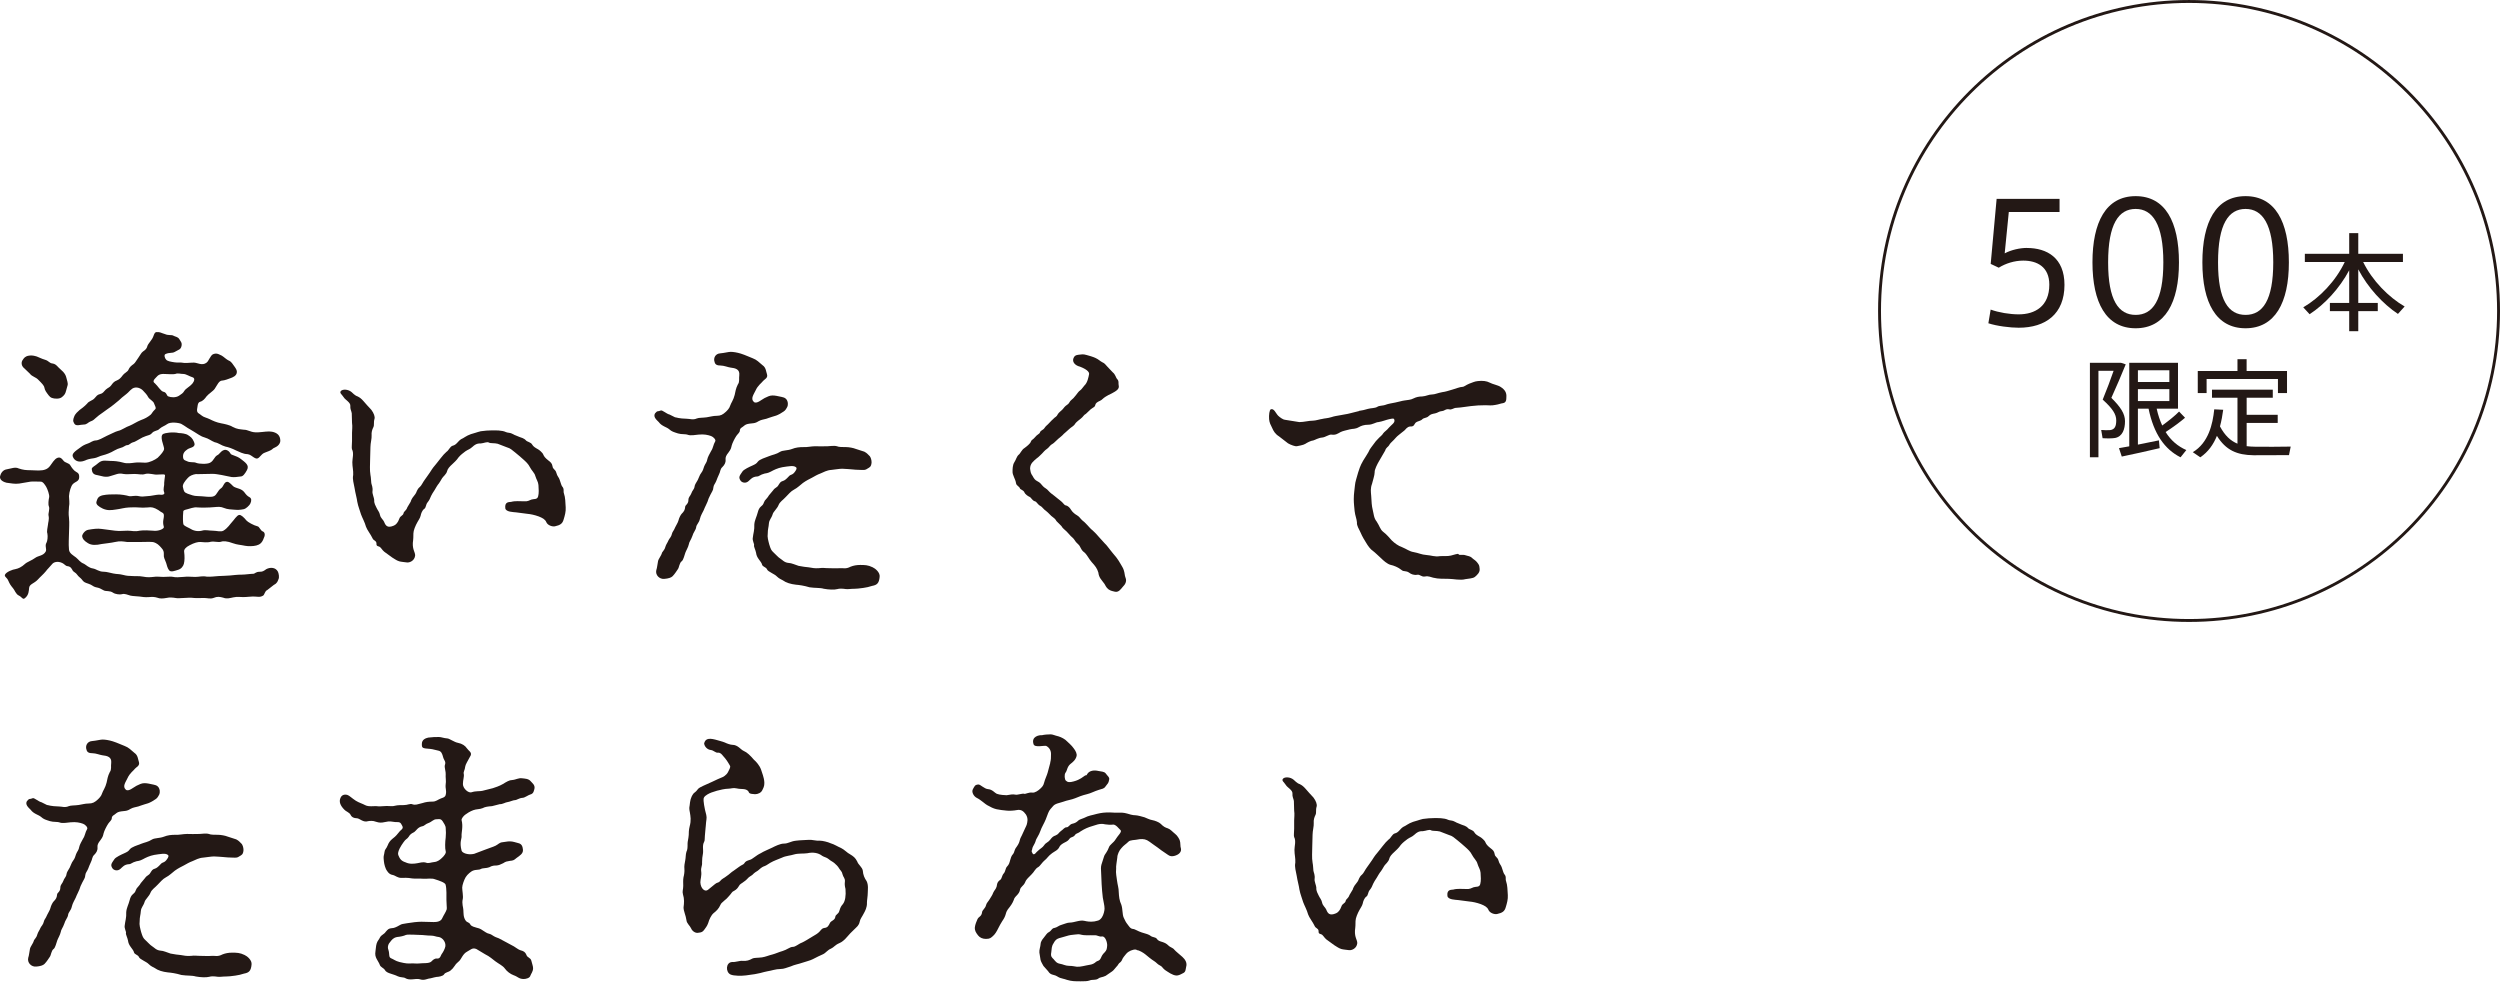 <?xml version="1.0" encoding="UTF-8"?><svg id="b" xmlns="http://www.w3.org/2000/svg" width="227.48mm" height="89.31mm" viewBox="0 0 644.81 253.16"><defs><style>.d{fill:#231815;}.e{fill:none;stroke:#231815;stroke-miterlimit:10;stroke-width:.75px;}</style></defs><g id="c"><g><g><g><path class="d" d="m522.79,63.96c5.18,0,9.69,2.55,9.69,9.52,0,7.48-4.84,11.05-11.81,11.05-2.17,0-5.61-.42-7.82-1.15l.59-3.53c2.08.76,4.93,1.23,7.23,1.23,4.21,0,7.9-2.08,7.9-7.65,0-4.63-3.19-6.21-6.71-6.21-2.29,0-4.55.72-6.33,1.83l-2.08-.98,1.53-16.78h16.23v3.4h-13.09l-1.06,10.66c1.74-.93,3.99-1.4,5.74-1.4Z"/><path class="d" d="m562.01,67.71c0,10.33-3.57,16.96-11.18,16.96s-11.13-6.63-11.13-17,3.48-17.08,11.13-17.08,11.18,6.63,11.18,17.08v.04Zm-18.27,0c0,9.73,2.68,13.51,7.1,13.51s7.14-3.78,7.14-13.56-2.76-13.77-7.14-13.77-7.1,3.87-7.1,13.77v.04Z"/><path class="d" d="m590.36,67.71c0,10.33-3.57,16.96-11.18,16.96s-11.13-6.63-11.13-17,3.48-17.08,11.13-17.08,11.18,6.63,11.18,17.08v.04Zm-18.27,0c0,9.73,2.68,13.51,7.1,13.51s7.14-3.78,7.14-13.56-2.76-13.77-7.14-13.77-7.1,3.87-7.1,13.77v.04Z"/><path class="d" d="m595.72,81.06l-1.65-1.79c4.21-2.45,8.39-6.79,10.7-11.69h-10.29v-2.12h11.44v-5.33h2.34v5.33h11.52v2.12h-10.26c2.34,4.79,6.52,9.05,10.7,11.47l-1.73,1.92c-3.88-2.59-7.76-6.77-10.23-11.5v8.66h5.03v2.12h-5.03v5.17h-2.34v-5.17h-4.98v-2.12h4.98v-8.42c-2.5,4.7-6.33,8.8-10.2,11.33Z"/><path class="d" d="m546.6,93.57h.44l1.24.41c-1.1,2.75-2.39,5.69-3.71,8.64,2.48,2.45,3.52,4.15,3.52,6.02,0,2.06-.63,3.93-2.53,4.32-.72.14-2.28.14-3.25.06l-.36-2.12c.66.08,1.84.08,2.34.03,1.21-.17,1.54-1.07,1.54-2.5,0-1.59-.94-3.05-3.49-5.36,1.07-2.61,2.03-5.17,2.81-7.43h-3.91v22.3h-2.2v-24.37h7.56Zm2.59,21.54v-21.54h12.57v11.83h-5.5c.36,1.65.85,3.08,1.43,4.35,1.73-1.26,3.38-2.59,4.35-3.6l1.54,1.6c-1.21,1.04-3.05,2.42-5.01,3.68,1.37,2.2,3.19,3.71,5.34,4.65l-1.49,1.87c-4.1-2.06-6.9-6.02-8.25-12.54h-2.75v9.27c1.9-.36,3.91-.77,5.42-1.1l.19,2.01c-2.86.69-7.26,1.65-9.77,2.17l-.72-2.17c.72-.14,1.62-.3,2.64-.47Zm10.34-16.58v-3.03h-8.11v3.03h8.11Zm-8.11,1.84v3.08h8.11v-3.08h-8.11Z"/><path class="d" d="m577.1,114.42v-11.83h-6.57v-2.09h15.68v2.09h-6.74v4.4h8.01v2.09h-8.01v6c.69.08,1.4.14,2.15.14,1.24.03,7.84.03,9.21-.03l-.44,2.2c-1.35.03-7.73.05-9.13.03-4.29-.05-7.15-1.29-9.46-5-.88,2.17-2.23,4.15-4.29,5.53l-1.93-1.32c4.04-2.42,5.14-7.2,5.53-11.05l2.31.11c-.19,1.4-.44,2.86-.83,4.29,1.24,2.34,2.7,3.71,4.51,4.46Zm0-18.73v-3.05h2.36v3.05h10.42v5.69h-2.34v-3.63h-18.4v3.63h-2.28v-5.69h10.23Z"/></g><circle class="e" cx="564.61" cy="80.21" r="79.83"/></g><g><path class="d" d="m4.83,124.73c-.9.15-2.1-.08-3.15-.22-1.5-.38-1.8-1.13-1.65-1.73.15-.67.68-1.57,1.65-1.72,1.27-.23,2.25-.68,3.15-.23,1.13.38,1.88.45,3.07.45.98,0,1.88.15,3.07,0,.45-.08,1.28-.22,1.95-1.13.45-.6,1.12-1.73,1.8-2.02.68-.3,1.13,0,1.57.6.52.75,1.5.6,1.88,1.35.3.52.9,1.35,1.5,1.65.75.38.75.83.75,1.35,0,1.13-1.05,1.13-1.65,1.8-.45.45-.9,1.88-.98,3.08,0,.75.22,1.8,0,2.77-.07,1.13-.15,1.73,0,2.85.15,1.42,0,2.77,0,4.05,0,1.05-.15,2.55,0,4.13.08.97,1.13,1.5,1.8,2.02.75.6.97,1.2,2.1,1.65.45.22,1.2,1.05,2.32,1.2.83.15,1.5.83,2.7.83.83,0,1.65.3,2.48.45,1.05.22,1.42.08,2.55.37,1.13.3,1.35.23,2.55.3.83.08,1.43-.07,2.63.15,1.12.22,1.8.15,2.62.07.83-.15,1.8,0,2.55,0,1.12,0,2.03-.15,2.62,0,.45.15,1.65.08,2.55,0,1.2-.15,2.03,0,3.07,0,1.13,0,1.8-.3,3-.07,1.05.07,1.88-.08,3-.15,1.27-.07,2.1-.07,3-.15.9-.08,1.88-.22,3.07-.22.83,0,2.25-.22,2.92-.22.45,0,.6-.52,1.65-.52.75,0,.98-.15,1.72-.68.98-.52,2.4-.52,3,.68.22.52.37,1.42.15,1.88-.22.52-.3,1.05-1.2,1.5l-1.73,1.35c-.6.22-.67,1.2-1.05,1.42-.9.53-1.42.23-2.62.23-.68,0-1.5.15-2.55.15-.83,0-1.42-.15-2.55.08-.75.15-1.65.45-2.55.08-.9-.23-1.5-.38-2.55.07-.82.3-1.5,0-2.47,0-1.2,0-1.5.08-2.55,0-1.05-.15-1.8,0-2.55,0-.9,0-1.57.15-2.25,0-.37-.07-1.5-.22-2.32,0-.83.15-1.65.22-2.33-.07-.75-.23-1.27-.23-2.25-.15-.9.08-1.8-.08-2.33-.15-.52-.08-1.65-.08-2.32-.23-.83-.22-1.5-.6-2.25-.37-.45.15-1.72,0-2.25-.38-.83-.6-1.88-.3-2.4-.6-.98-.52-.98-.6-2.1-.83-.68-.15-.9-.6-1.88-.9-.9-.3-1.2-.38-1.72-1.13-.22-.3-.9-.75-1.12-1.13-.45-.67-.9-.67-1.2-1.12-.23-.45-.52-1.05-1.28-1.13-.68-.08-.75-.52-1.42-.83-1.27-.6-2.25-.15-2.55.22-.68.83-1.35,1.43-1.65,1.88-.67.83-1.5,1.5-2.1,2.18-.97,1.05-2.17,1.13-2.25,2.18-.07.52,0,1.88-1.2,2.7-.45.3-.75-.45-1.42-.75-.83-.37-1.13-1.5-1.5-1.87-.68-.83-.83-1.05-1.27-2.03-.3-.75-1.05-.97-.83-1.5.37-.75,2.03-1.35,2.7-1.43.75-.15,1.57-.52,2.47-1.35.45-.45,1.88-.97,2.55-1.5.9-.68,2.1-.52,2.77-1.65.37-.67-.3-1.5.22-2.32.23-.38.38-1.57.23-2.33-.23-.67.07-1.5.15-2.32,0-.45.37-1.35.15-2.32-.15-.52.38-1.73.08-2.4-.22-.52-.08-1.65.07-2.32.15-.6-.45-2.18-.75-2.7-.37-.6-.83-1.35-1.42-1.35s-2.25-.08-2.63,0l-3.07.52Zm1.13-30c-.37-.45-.6-1.27-.07-1.95.3-.45.6-.9,1.57-1.05.75-.15,1.5.07,2.02.22.6.22,1.28.6,2.1.83,1.05.3,1.12.9,1.95.97.6.08.98.38,1.5.97l1.27,1.2c.52.6.68.97.83,1.57.15.67.45,1.35.3,1.88-.3.9-.45,1.95-.75,2.32-.45.6-.97,1.13-2.02,1.13s-1.65-.22-2.1-.83c-.68-.9-.97-1.27-1.12-2.02-.08-.52-.68-1.13-1.5-1.95-.75-.83-1.65-.83-2.25-1.65l-1.72-1.65Zm32.32,7.8c-.45-.9-.97-1.27-1.27-1.65-.6-.75-1.88-1.27-2.85-.67-.82.6-.9.9-1.57,1.42-.97.75-1.42,1.13-1.95,1.65-.75.6-1.35,1.13-1.95,1.57-.6.38-1.65,1.2-2.1,1.5-.68.45-1.57,1.12-1.95,1.5-.68.68-1.05.75-1.42.9-.52.22-.83.75-1.58.75-.9,0-2.02.52-2.47-.22-.45-.68-.3-1.13-.08-1.73.3-.9.98-1.35,1.43-1.8.3-.22,1.27-.9,1.95-1.65.45-.67,1.35-.75,1.88-1.35.6-.6.6-.9,1.5-1.13.68-.15.83-.52,1.42-1.12.68-.6.98-.52,1.42-1.13.38-.52.68-.97,1.5-1.27.52-.23.9-.52,1.5-1.35.3-.45,1.27-.9,1.42-1.35.3-.75.83-1.13,1.35-1.5.45-.37.52-.67,1.28-1.72.45-.6.68-1.2,1.12-1.5.75-.52.98-.75,1.2-1.57.15-.37.75-1.05,1.13-1.65.52-.75.52-1.8,1.2-1.8.9-.07,1.12.22,2.17.52.83.38,1.73.15,2.1.38.52.3,1.2.3,1.57.9.45.75.75.97.6,1.72-.22,1.05-.75.97-1.72,1.57-.75.45-1.42.08-2.47.6-.3.15-.3.83.22,1.43.3.37,1.13.52,2.1.67.98.15,1.5,0,1.88.08.9.22,2.03,0,3.15,0,.9,0,2.17.9,3.3,0,.45-.38.45-.68.98-1.43.22-.37.45-.83,1.42-.9.45,0,.9.23,1.5.53.52.3,1.27,1.05,1.8,1.27.75.3.98.9,1.5,1.57.37.52.6.9.6,1.35,0,1.05-1.13,1.42-1.5,1.57-.52.22-1.8.67-2.25.67-.9,0-1.28,1.13-1.95,2.1-.37.6-1.65,1.35-2.17,2.03-.3.45-.9,1.2-1.65,1.35-.68.22-.6,1.35-.75,1.95-.08,1.05.52.98,1.27,1.65.45.38,1.27.52,2.03.9.75.38,1.72.83,2.92,1.05.83.15,2.25.45,2.92.9,1.27.67,1.88.6,2.92.75,1.05,0,1.65.6,2.92.67,1.13.08,2.48-.22,3.6-.22.83,0,2.4.3,2.77,1.57.3,1.05,0,1.5-.3,1.88-.67.75-1.27.68-1.65,1.13-.3.3-1.35.67-1.95.9-.6.22-.75.52-1.43,1.2-.97.97-1.72-.67-3-.83-1.13,0-2.25-.67-2.85-.9-1.2-.6-2.1-.9-2.85-1.05-1.12-.3-1.65-.9-2.77-1.12-.97-.38-1.42-.9-2.7-1.27-.9-.23-1.95-1.05-2.62-1.43-.68-.38-1.2-.75-1.65-.98-.98-.67-.9-.6-1.65-1.05-.6-.3-2.85-.6-3.68.08-.6.45-1.27.6-1.95,1.2-.52.6-1.35.37-1.95,1.12-.37.45-.9.52-1.57.75-.75.3-.98.37-1.58.75-.6.3-1.2.75-1.65.83-.83.22-.98.75-1.57.75-.45,0-1.05.6-1.58.67-.75.23-1.12.38-1.65.68-1.13.67-2.18,1.05-3.07,1.27-.75.15-1.57.68-2.25.75-1.13.15-1.72.3-2.33.6-1.65.67-2.7,0-3.07-.83-.52-.9.52-1.57,1.88-2.55.6-.45.98-.68,2.03-1.05.52-.15,1.05-.68,1.88-.75.75,0,1.88-.67,2.92-1.2.75-.3,2.25-1.13,2.92-1.27.83-.15,2.03-1.05,3-1.35.75-.3,1.88-1.05,2.85-1.43,1.05-.37,1.72-.75,2.48-1.35.37-.3.45-.75,1.2-1.43.37-.3-.08-.97-.3-1.57-.15-.52-1.2-1.05-1.43-1.5Zm12.38,19.72c-1.05.15-1.8.52-2.25,1.05-.68.75-1.5,1.73-1.2,2.48.22.9.22,1.2,1.2,1.57.9.3,1.57.6,2.55.6,1.5,0,3.45.45,4.27,0,.75-.38.9-1.43,1.8-2.03.6-.37.75-1.65,1.57-1.65.6,0,1.35,1.05,1.72,1.28.98.52,1.95.45,2.7,1.42.45.6.75.98,1.35,1.28.52.3.52.9.22,1.57-.3.67-1.27,1.42-1.65,1.5-1.05.22-1.65.22-2.47.15-.83-.07-1.8-.07-2.7-.45-.83-.37-1.57-.3-2.47-.22-1.5.15-3.45.15-4.43.08-.75-.15-2.1.37-2.47.45-.98.22-1.13.38-1.13.6-.15,1.65-.07,2.77,0,3.15.07.45.45.6,1.65,1.2.82.53,1.88.9,3.15.6.9-.3,1.72,0,2.85,0,.9,0,2.02.38,2.7,0,1.13-.67,1.8-1.8,2.18-2.18.52-.52,1.28-1.8,1.88-1.88.52-.07,1.27.68,1.88,1.43.3.38,1.88,1.27,2.85,1.5.52.08.75,1.13,1.42,1.35.37.15.68.75.22,1.65-.45,1.35-1.12,1.73-1.95,1.95s-2.1.22-2.85.08c-1.42-.3-1.95-.23-3.23-.68-1.35-.52-2.47-.6-3-.37-.75.22-1.65-.15-2.62,0-.98.3-2.18.07-2.63.07-.68-.07-1.72.22-2.85.83-1.05.52-1.5,1.13-1.43,1.65.15,1.2.15,2.32-.07,3.15-.15.6-.68,1.35-1.57,1.57-.75.22-1.8.68-2.25.08-.45-.6-.53-1.2-.75-1.88-.37-1.05-.68-1.35-.6-2.25.07-1.12-.6-1.57-1.05-2.1-.6-.67-1.5-1.05-1.88-1.05-.6-.07-2.48,0-3.3,0h-3.22c-1.13-.15-1.8-.3-3.15,0-.9.22-2.55.38-3.45.52-1.35.3-2.55.38-3.52-.22-.98-.6-1.43-1.13-1.5-1.8,0-.45.68-1.5,1.57-1.65,1.27-.22,2.4-.38,3.45-.22l3.45.45c1.2.15,2.25,0,3.23,0,1.2,0,1.8.3,3.15,0,.98-.15,2.7-.07,3.38,0,1.5.22,3-.52,2.85-.97-.45-1.5.07-2.1,0-3.08-.08-.67-.52-.52-1.43-1.27-1.12-.67-1.72-.83-2.77-.67-.83.07-1.57.07-2.4,0-.97-.08-1.72,0-2.4,0-1.27.07-2.1.37-3.3.52-1.42.22-2.25.3-3.45-.22-1.05-.52-1.8-1.05-1.65-1.73.23-.67.3-1.43,1.65-1.72,1.2-.23,2.1-.23,3.45-.23,1.27,0,2.55.23,3.3.45.52.15,1.5-.22,2.48,0,.9.22,1.27.07,2.4,0,.68,0,2.25-.38,2.85-.38,1.05.15,1.57-.08,1.35-.6-.37-.9.08-1.5,0-2.4,0-.52.15-1.12.22-1.88.08-.52-.75-.3-1.8-.3-.98.15-2.18-.45-3.3-.15-.83.3-1.65,0-2.77,0-1.28,0-1.95.15-2.85,0-1.35-.3-1.88.15-3.3.52-1.35.52-2.55-.08-3.45-.22-1.13-.15-1.35-.75-1.43-1.57,0-.52.83-.75,1.72-1.57,1.05-.9,2.03-.52,3.15-.52.9,0,1.95.07,3.3.45.98.3,2.18.08,2.85,0,1.12-.15,1.65,0,2.77,0s2.55-.75,3.22-1.27c.83-.83,1.65-1.73,1.65-2.32,0-.75-1.27-3.23-.22-3.83.37-.22,2.4-.6,4.05-.22.6,0,1.8.15,2.33.52.68.45,1.13.75,1.57,1.8.6,1.43-.97,1.35-1.72,1.88-.75.52-1.2,1.05-1.12,2.02.07.83.6.83,1.05,1.05.68.38,1.8.15,2.25.38.9.38,3,.38,3.67,0,.98-.52,1.05-1.5,1.88-1.95.52-.22.83-.97,1.57-1.27.83-.37,1.58.38,1.8.83.22.52,1.42.45,2.7,1.43,1.12.9,2.25,1.57,1.57,2.85-.52.97-1.05,1.65-1.57,1.65-.9.15-1.8.22-2.4.15-.9-.15-1.72-.37-2.55-.52-.98-.15-1.57-.3-2.4-.3l-4.12.08Zm-7.28-20.02c.68.3,1.95.38,2.77-.15.68-.45,1.05-.68,1.35-1.2.45-.75,1.28-.97,2.18-2.02.45-.6.68-1.35-.07-1.57-.6-.15-1.65-.83-2.25-.83-.9,0-1.42-.3-2.17,0-.52.15-2.03,0-2.7,0-1.27-.08-1.72.3-2.18.83-.6.6-1.05,1.13-.37,1.57.75.67,1.5,2.02,2.18,2.18.9.15.83,1.05,1.27,1.2Z"/><path class="d" d="m105.93,129.31c.3-.75.52-1.05,1.2-1.88.37-.45.3-1.13,1.2-1.88.37-.3.75-1.2,1.27-1.88.22-.22.75-1.13,1.27-1.8.3-.45.68-1.12,1.35-1.88.3-.3.68-.9,1.43-1.8.52-.67,1.05-1.27,1.5-1.65.6-.37.9-1.35,1.58-1.57,1.05-.22,1.35-1.2,2.25-1.72.6-.22,1.2-.83,2.47-1.27.68-.15,1.57-.52,2.55-.75.9-.15,2.18-.22,2.85-.22.9,0,2.62-.07,3.67.45.45.22,1.05.07,1.8.52.45.3,1.12.45,1.72.75.3.15,1.05.22,1.65.9.23.3,1.28.45,1.57,1.05.3.52.83.83,1.5,1.2.3.15,1.2.9,1.35,1.35.22.52.52.9,1.28,1.5.67.52.97.75,1.12,1.57.08.75.75.75.98,1.65.22.9.68,1.2.83,1.73.37,1.05.45,1.5.68,1.8.6.67.22,1.2.45,1.8.37,1.05.37,2.32.45,3.6.07,1.05-.22,2.1-.52,3.07-.3,1.13-.9,1.5-2.25,1.8-.75.15-1.95-.3-2.25-1.12-.3-.68-.98-1.05-1.95-1.43-1.05-.38-2.1-.6-2.92-.67-1.27-.15-1.72-.23-2.92-.38-.68-.08-2.62-.08-2.77-1.05-.23-1.8,1.12-1.57,1.5-1.65,1.05-.3,2.25-.15,3.45-.15.75.07,1.27-.23,1.8-.45.6-.22,1.5.08,1.72-.83.23-.82.15-1.95.08-2.92-.08-.9-.52-1.35-.83-2.4-.15-.67-.98-1.42-1.35-2.17-.45-.9-1.05-1.43-1.8-2.1-.37-.3-1.5-1.35-2.02-1.72-.9-.68-1.13-1.05-2.18-1.35l-2.33-.9c-.82-.22-1.87-.07-2.25-.3-.45-.3-1.27.15-2.17.23-.98-.08-1.65.45-2.03.82-.83.75-1.13.68-1.88,1.2-.6.45-1.2.9-1.72,1.5-.6.9-1.28,1.43-1.57,1.73-.83.75-1.28,1.27-1.43,1.88-.15.75-1.05,1.43-1.27,1.8-.22.38-.83,1.43-1.13,1.73-.22.3-.37.6-.82,1.35-.38.6-.75,1.12-.9,1.5-.22.6-.52,1.2-.9,1.65-.52.6-.37,1.42-.9,1.72-.52.38-.83,1.28-.9,1.73-.15.67-.6,1.2-.82,1.65-.52.9-1.05,2.18-1.05,2.92,0,1.88-.15,2.1-.15,2.47-.08,1.8.6,2.33.6,3.23-.15,1.43-1.5,1.88-2.1,1.8-.52-.08-1.57-.15-2.03-.3-.75-.22-1.35-.75-1.8-.98l-1.65-1.2c-.52-.3-1.05-.97-1.27-1.27-.52-.68-1.2-.15-1.13-1.2-.07-.75-.75-.6-1.05-1.35-.37-.83-1.42-2.18-1.65-2.92-.3-1.13-.97-2.32-1.27-3.15-.22-.83-.75-2.02-.98-3.3-.07-.75-.52-2.32-.68-3.45-.22-1.35-.6-2.25-.37-3.45.07-1.2-.22-2.02-.22-3.3,0-.9.45-2.33-.08-3.3-.15-.3,0-1.27,0-2.18v-2.1c0-.75.15-1.57,0-2.55l-.07-2.48c-.08-.6-.45-1.05-.37-1.95.07-.83-1.35-1.57-1.65-2.1-.52-.83-1.27-1.2-.75-1.73.45-.45,1.8-.45,2.7.3.3.23.83.9,1.58,1.13.6.3.97.6,1.5,1.2.6.67,1.35,1.57,2.03,2.25.68.9.98,1.8.83,2.33-.3.97,0,1.57-.3,2.17-.3.6-.52,1.28-.45,2.1.07.75-.3,2.03-.3,3l-.08,3c0,1.43-.15,2.92.08,4.2.15.68.15,1.57.22,2.1.08.52.45,1.05.3,2.18-.08.52.45,1.73.45,2.18-.07.9.38,1.5.6,2.02.3.68.75,1.05.9,1.88.15.75.83,1.2,1.05,1.73.38.97.83,1.72,2.55.97.52-.22,1.05-.83,1.35-1.72.3-.9.98-.75,1.13-1.5.07-.45.68-.6.97-1.5l.9-1.5Z"/><path class="d" d="m174.18,107.63c1.05.3,2.4.38,3,.38.75,0,1.57.37,2.55-.08.52-.22,1.5-.15,2.55-.3.97-.15,1.65-.38,2.55-.38,1.05,0,1.58-.3,2.4-1.05.3-.3.9-.83,1.13-1.65.15-.52.83-1.42,1.13-2.7.15-.68.3-1.73.82-2.7.52-.68.23-1.5.37-2.4.15-1.5-.97-1.8-2.32-1.95-.6-.08-1.65-.52-2.48-.52-.9,0-1.42-.22-1.57-.9-.37-.97.15-2.18,1.5-2.25.98-.08,2.1-.38,2.62-.38.68,0,1.65.15,2.63.45,1.2.38,2.25.9,3.07,1.2,1.05.38,1.65,1.05,2.55,1.8.9.6.9,1.65,1.12,2.25.37,1.05-.6,1.35-.98,1.8-.37.52-1.35,1.13-1.95,2.48-.45.97-1.35,2.1-.45,2.92.68.67,2.03-.6,2.78-.98.67-.3,1.27-.67,2.02-.67s1.28.15,2.4.38c.83.15,1.43.52,1.58,1.57.07.9-.23,1.12-.53,1.65-.3.45-.67.6-1.5,1.13-.83.45-1.13.52-1.95.75-.82.23-1.05.38-1.57.53-.75.22-1.27.22-1.95.6-.83.52-1.13.52-1.88.6-.75.08-1.35.15-1.8.52-.52.52-1.2.6-1.2,1.35,0,.45-.6.9-.9,1.35-.45.67-1.05,1.88-1.2,2.48-.15.6-.15.9-.83,1.8-.6.75-.82,1.2-.75,1.88.07.75-.3,1.35-.83,1.88-.6.52-.52,1.27-.83,1.8-.45.97-.45,1.05-.75,1.8s-.68.98-.75,1.73c0,.6-.38,1.05-.75,1.8-.37.68-.6,1.27-.75,1.8-.22.6-.6,1.2-.98,2.18-.3.68-.75,1.27-.98,2.25-.22,1.05-.9,1.42-.97,2.18-.08.67-.75,1.35-.98,2.25-.37,1.05-.83,1.5-.9,2.1-.15.75-.75,1.73-.9,2.18-.23.68-.53,1.88-.9,2.18-.68.45-.68,1.65-1.05,2.1-.22.3-.75,1.2-1.35,1.8-.37.38-1.12.6-2.1.68-1.27.15-2.4-.98-2.1-2.25.22-.6.3-1.65.45-2.32.08-.52.9-1.57.98-2.02.08-.45.68-.75.9-1.65.23-.75.52-.98.83-1.73.23-.52.68-.75.9-1.72.08-.45.45-.68.83-1.65.23-.52.68-1.13.83-1.73.15-.67.6-1.5.83-1.72.6-.6.83-.98.9-1.8,0-.45.83-.68.83-1.73,0-.83.52-1.05.75-1.72.23-.75.75-1.05.83-1.73.08-.6.37-.9.83-1.73.3-.6.52-1.35.83-1.72.6-.83.52-.97.83-1.8.3-.75.68-.98.82-1.88.08-.45.6-1.43.98-2.1.52-.75.52-1.58,1.05-2.48.23-.38-.45-1.13-1.05-1.35-.83-.3-1.8-.52-3.23-.38-.68.08-2.1.3-2.7.08-.75-.3-1.65-.08-2.63-.38-1.12-.37-1.57-.45-2.32-1.12-.6-.52-1.88-.75-2.63-1.8-.6-.6-1.5-1.35-.97-2.25.68-.83.68-.38,1.5-.75.38-.15,1.5.9,2.25,1.05l1.5.75Zm48.82,8.92c.52.23.9.68,1.35,1.13.22.3.45.9.45,1.57-.08,1.2-.53,1.28-.98,1.57-.68.52-1.05.38-1.88.38-1.2,0-1.35-.08-2.4-.15-.45,0-1.42-.15-2.33-.15-.68,0-1.95.22-2.77.3-1.2.08-2.03.6-2.77.9-.98.37-1.42.67-2.25,1.12-.6.3-1.5.75-2.33,1.35-.6.45-1.42,1.28-2.32,1.73-.75.37-1.5,1.27-2.1,1.88-.75.83-1.5,1.2-1.87,2.1-.3.83-1.35,1.73-1.5,2.32-.3,1.05-.9,1.43-.98,2.4-.07,1.05-.3,1.43-.3,2.62-.15.9.15,1.88.38,2.78.37,1.2.52,1.57,1.12,2.1.52.45,1.2,1.27,1.72,1.57s1.05,1.05,2.18,1.13c.68,0,1.8.52,2.55.75,1.12.22,1.8.3,2.62.38.9.15,1.5.3,2.62.22,1.2-.15,1.35,0,2.55,0,.98,0,1.88.08,2.85,0,.83-.08,1.5.3,2.77-.38.75-.3,1.57-.45,2.47-.45,1.13,0,2.03,0,3.23.6.68.3,1.95,1.35,1.8,2.47-.15,1.65-.68,2.1-1.95,2.33-.9.3-1.35.37-2.25.52-1.05.15-1.8.22-2.25.22-1.05,0-1.65.15-2.25.08-1.05-.15-1.72-.15-2.18,0-.82.22-2.25.15-3.52-.08-.98-.3-2.18-.15-3.68-.38-1.5-.45-2.7-.6-3.52-.67-1.35-.15-2.55-.52-3.38-1.13-.37-.22-.98-.45-1.42-.9-.6-.6-.98-.67-1.42-.97-.6-.37-1.13-.6-1.28-1.05-.22-.45-1.05-.6-1.2-1.05-.15-.6-.45-.83-.9-1.5-.37-.52-.6-.98-.68-1.65-.15-.75-.6-1.57-.52-1.88.15-.38-.52-1.2-.3-2.1.08-.9.45-1.88.37-3.3.08-1.13.6-1.95.9-3.15.15-.6.38-1.13.83-1.5.75-.6.52-.68.98-1.5.45-.6.68-.67,1.05-1.35l1.13-1.35c.37-.6.97-.67,1.27-1.2.45-.68.52-.98,1.28-1.2.3-.07.75-.37,1.5-1.2.45-.52.9-.22,1.57-1.2.38-.52.53-.9.23-1.12-.6-.53-1.95-.23-3.53,0-1.2.22-2.25.75-2.92,1.12-.83.45-1.35.45-1.65.52-1.2.3-1.35.75-1.95.75-1.2.07-1.65.75-2.18,1.2-.75.67-1.65.38-2.02-.08-.6-.9-.38-1.2.45-2.4.3-.52,1.95-1.27,2.48-1.5.83-.38,1.12-.52,1.5-1.05.45-.6,1.95-1.05,2.93-1.43.9-.37,1.8-.45,2.85-1.13.6-.37,1.95-.3,2.92-.67,1.13-.45,2.03-.52,3.07-.52.75.08,2.03-.22,3-.22,1.05,0,1.8.07,3.23,0,.45,0,1.65-.22,2.4,0,.45.22,1.42.22,2.4.22.67,0,1.87.22,2.4.45l2.32.75Z"/><path class="d" d="m284.96,140.18c.45.37,1.05,1.27,1.5,1.8.52.68.68.83,1.42,1.73.45.6.75,1.05,1.13,1.72.3.6.6.9.82,1.57.3.9.23,1.43.45,1.95.45,1.05-.15,1.88-.68,2.4-.45.52-1.05,1.5-2.03,1.27-.52-.15-.97-.15-1.65-.6-.68-.52-.83-1.12-1.05-1.42-.75-1.05-1.43-1.57-1.58-2.92-.3-1.05-.82-1.73-1.72-2.7-.75-.83-1.2-1.95-1.95-2.55-.3-.22-.52-.37-.98-1.27-.3-.67-.52-.67-1.05-1.27-.37-.38-.45-.83-1.2-1.43-.37-.3-.52-.6-1.27-1.35-.6-.6-1.05-.83-1.35-1.42l-1.28-1.28c-.3-.6-.68-.82-1.35-1.35-.75-.75-1.12-1.13-1.35-1.28-.6-.37-1.05-1.12-1.43-1.27-.75-.37-.97-1.13-1.42-1.2-.75-.23-.9-.9-1.35-1.13-.52-.22-1.2-.75-1.35-1.13-.22-.67-1.12-.75-1.2-1.13-.15-.45-.9-.67-.98-1.27-.15-1.13-.97-2.1-.9-3.07,0-.52,0-1.65.45-2.33.45-.67.6-1.5,1.12-1.95.45-.3.75-1.28,1.5-1.73.52-.38,1.5-1.13,1.65-1.65s.52-.45,1.12-1.2c.45-.6,1.13-.83,1.2-1.13.23-.67.83-.6,1.2-1.2.38-.6.83-.82,1.13-1.2.52-.6.83-.83,1.2-1.2.37-.45.75-.38,1.13-1.2.22-.38.67-.67,1.2-1.2.45-.52.53-.75,1.2-1.2.67-.45.52-.83,1.12-1.27.3-.22.68-.6,1.13-1.2.37-.45.68-.97,1.05-1.2.45-.3.83-.98,1.12-1.27.83-.75,1.05-2.18,1.2-2.85.23-.75-.97-1.5-2.32-2.02-1.28-.3-2.03-1.2-1.72-2.1.22-.68.6-.9,1.35-.98.75-.07,1.12-.22,2.1.08.37.08,1.8.52,2.25.75.83.38,1.2.83,1.8,1.13.53.22.75.52,1.35,1.2l1.35,1.42c.6.45.83,1.43,1.05,1.65.6.52.3,1.2.45,1.73.22.9-.68,1.42-1.8,2.02-.9.45-.97.45-1.57.83-.75.45-.9.83-1.42,1.05-.83.38-1.13.6-1.27,1.13-.08.52-.45.52-1.13,1.05l-1.27,1.2c-.6.3-.68.75-1.28,1.2-.37.3-1.27.97-1.5,1.35-.3.6-1.05.9-1.5,1.35-.68.67-1.13.97-1.43,1.27-.37.45-.9.83-1.42,1.27-.37.3-1.13,1.13-1.42,1.27-.75.38-.83.83-1.43,1.28-.68.45-1.05.97-1.35,1.27-.45.37-.67.75-1.42,1.27-.75.67-1.65,1.27-1.65,2.62.15,1.05.22,1.27.6,1.8.45.83.68,1.13,1.27,1.43.75.38.9.67,1.43,1.27.37.45.97.6,1.5,1.27.3.38,1.2,1.05,1.42,1.2.68.52.98.83,1.5,1.2.82.6,1.05,1.2,1.42,1.28.75.15,1.12.67,1.5,1.27.3.52,1.12,1.13,1.42,1.27.75.45.83.83,1.42,1.35.3.22.75.6,1.28,1.2.3.3.82.97,1.42,1.42.52.45,1.2,1.2,1.57,1.65l1.5,1.65Z"/><path class="d" d="m350.51,105.98c.68-.08,1.65-.3,2.32-.52.75-.22,1.8-.15,2.4-.52.52-.38,1.43-.22,2.33-.6.37-.15,1.5-.37,2.33-.52.82-.15,1.72-.45,2.32-.52.9-.15,1.65-.15,2.33-.52.75-.37,1.42-.52,2.25-.52,1.12-.08,1.65-.52,2.62-.52.68,0,1.35-.37,2.62-.6.68-.07,1.65-.37,2.63-.67.75-.22,1.95-.68,2.47-.68s.9-.45,1.8-.82c.9-.3,1.35-.6,2.25-.68,1.2-.15,2.32,0,3,.38.83.45,2.18.67,2.85,1.12,1.2.75,1.57,1.58,1.5,2.55,0,.9-.08,1.5-.9,1.65-.6.07-.97.3-1.95.45-1.13.22-1.57.08-2.55.08-1.65,0-2.18.07-3.75.22-.9.08-2.32.37-3.75.45-.75,0-1.2.6-1.88.38-.97-.15-1.05.37-1.8.45-.9.08-1.05.45-1.8.6-.67.15-1.12.15-1.72.75-.45.45-1.2.38-1.57.75-.37.45-1.27.52-1.65.83-.52.45-.38,1.13-1.5,1.05-.83.08-1.2.83-1.5,1.05-.52.38-.83.68-1.42,1.13-.68.52-.9.9-1.28,1.27-.6.6-1.05.98-1.2,1.35-.22.45-.82.6-1.05,1.43l-1.57,2.7c-.45.75-1.2,2.25-1.13,2.85,0,.83-.52,2.25-.68,3-.45,1.2-.3,2.1-.22,3.07.08,1.57.15,2.7.37,3.53.3,1.2.3,2.25,1.05,3.15.75,1.13.9,2.03,1.65,2.62.83.6,1.8,1.73,2.25,2.25.68.67,1.72,1.43,2.63,1.72,1.12.45,1.95,1.13,3,1.28,1.27.22,2.03.67,3.3.75,1.2.08,2.18.52,3.45.3.9-.08,1.95.07,2.85-.15,1.13-.3,1.57-.45,1.8-.45.15,0,.15.08.22.15.3.3.9-.07,1.8.23.6.22,1.13.15,1.72.75.38.37.83.52,1.28,1.13.45.6.52.67.6,1.57.15.97-.75,1.72-1.2,2.1-.52.45-1.72.45-2.47.6-1.27.37-3.15-.08-4.27-.08-1.72-.08-2.47.08-4.05-.3-.45-.08-1.27-.52-2.1-.3-.98.15-1.27-.6-2.03-.45-.75.15-1.57-.15-2.03-.52-.82-.6-1.42-.22-1.95-.68-.9-.75-2.1-1.2-2.85-1.35-.9-.22-1.95-1.2-2.4-1.65-.75-.67-1.57-1.5-2.17-1.95-.6-.38-1.28-1.27-1.8-2.18-.3-.45-.97-1.57-1.35-2.48-.45-1.05-1.05-1.8-.97-2.7-.08-.97-.45-1.65-.6-2.92-.07-.83-.22-1.95-.22-3.07,0-1.43.22-2.55.3-3.53.07-.97.45-1.95.83-3.37.22-.68.52-1.73,1.27-3,.6-1.05,1.35-2.02,1.72-2.92.15-.3.45-.6.98-1.35.45-.67.75-.97,1.12-1.35.52-.6,1.13-.97,1.35-1.43.3-.45.98-.82,1.5-1.5.75-.83,1.5-1.2,1.42-1.88-.07-.67-.52-.45-1.35-.3-.75.15-1.8.6-2.77.75-.68,0-1.5.68-2.62.68s-1.88.3-2.4.6c-1.05.6-1.5.37-2.4.6-.83.23-1.72.38-2.33.68-.83.45-1.27.83-2.4.67-.6-.07-1.57.68-2.32.75-1.05.07-1.95.67-2.33.75-.68.07-1.65.6-2.1.9-.45.3-1.8.52-2.18.6-.3.08-1.5-.3-2.25-.75l-2.33-1.8c-.97-.6-1.42-1.35-1.8-2.25-.3-.6-.68-1.27-.75-2.18-.08-1.05.07-2.4.45-2.55.83-.3,1.28,1.05,1.88,1.65.45.45,1.35,1.05,1.72,1.05.98.15,2.18.37,3.75.6,1.2,0,2.4-.37,3.53-.37.68,0,1.8-.38,2.4-.45.52-.15,1.35-.15,2.32-.45.9-.3,1.28-.3,2.4-.52.98-.22,1.5-.22,2.33-.45l2.4-.6Z"/><path class="d" d="m12.18,207.63c1.05.3,2.4.38,3,.38.75,0,1.57.37,2.55-.08.52-.22,1.5-.15,2.55-.3.97-.15,1.65-.38,2.55-.38,1.05,0,1.58-.3,2.4-1.05.3-.3.9-.83,1.13-1.65.15-.52.83-1.42,1.13-2.7.15-.68.3-1.73.82-2.7.52-.68.23-1.5.37-2.4.15-1.5-.97-1.8-2.32-1.95-.6-.08-1.65-.52-2.48-.52-.9,0-1.42-.22-1.57-.9-.37-.97.15-2.18,1.5-2.25.98-.08,2.1-.38,2.62-.38.68,0,1.65.15,2.63.45,1.2.38,2.25.9,3.07,1.2,1.05.38,1.65,1.05,2.55,1.8.9.6.9,1.65,1.12,2.25.37,1.05-.6,1.35-.98,1.8-.37.52-1.35,1.13-1.95,2.48-.45.97-1.35,2.1-.45,2.92.68.67,2.03-.6,2.78-.98.67-.3,1.27-.67,2.02-.67s1.28.15,2.4.38c.83.15,1.43.52,1.58,1.57.07.9-.23,1.12-.53,1.65-.3.45-.67.6-1.5,1.13-.83.45-1.13.52-1.95.75-.82.23-1.05.38-1.57.53-.75.22-1.27.22-1.95.6-.83.52-1.13.52-1.88.6-.75.08-1.35.15-1.8.52-.52.52-1.2.6-1.2,1.35,0,.45-.6.9-.9,1.35-.45.67-1.05,1.88-1.2,2.48-.15.6-.15.9-.83,1.8-.6.75-.82,1.2-.75,1.88.07.75-.3,1.35-.83,1.88-.6.52-.52,1.27-.83,1.8-.45.97-.45,1.05-.75,1.8s-.68.98-.75,1.73c0,.6-.38,1.05-.75,1.8-.37.68-.6,1.27-.75,1.8-.22.6-.6,1.2-.98,2.18-.3.68-.75,1.27-.98,2.25-.22,1.05-.9,1.42-.97,2.18-.08.67-.75,1.35-.98,2.25-.37,1.05-.83,1.5-.9,2.1-.15.75-.75,1.73-.9,2.18-.23.68-.53,1.88-.9,2.18-.68.45-.68,1.65-1.05,2.1-.22.3-.75,1.2-1.35,1.8-.37.38-1.12.6-2.1.68-1.27.15-2.4-.98-2.1-2.25.22-.6.3-1.65.45-2.32.08-.52.9-1.57.98-2.02.08-.45.68-.75.9-1.65.23-.75.52-.98.83-1.73.23-.52.68-.75.9-1.72.08-.45.45-.68.83-1.65.23-.52.68-1.13.83-1.73.15-.67.6-1.5.83-1.72.6-.6.83-.98.9-1.8,0-.45.83-.68.83-1.73,0-.83.52-1.05.75-1.72.23-.75.75-1.05.83-1.73.08-.6.37-.9.83-1.73.3-.6.52-1.35.83-1.72.6-.83.52-.97.83-1.8.3-.75.68-.98.82-1.88.08-.45.6-1.43.98-2.1.52-.75.52-1.58,1.05-2.48.23-.38-.45-1.13-1.05-1.35-.83-.3-1.8-.52-3.23-.38-.68.08-2.1.3-2.7.08-.75-.3-1.65-.08-2.63-.38-1.12-.37-1.57-.45-2.32-1.12-.6-.52-1.88-.75-2.63-1.8-.6-.6-1.5-1.35-.97-2.25.68-.83.68-.38,1.5-.75.38-.15,1.5.9,2.25,1.05l1.5.75Zm48.82,8.92c.52.23.9.68,1.35,1.13.22.3.45.9.45,1.57-.08,1.2-.53,1.28-.98,1.57-.68.52-1.05.38-1.88.38-1.2,0-1.35-.08-2.4-.15-.45,0-1.42-.15-2.33-.15-.68,0-1.95.22-2.77.3-1.2.08-2.03.6-2.77.9-.98.37-1.42.67-2.25,1.12-.6.3-1.5.75-2.33,1.35-.6.45-1.42,1.28-2.32,1.73-.75.37-1.5,1.27-2.1,1.88-.75.83-1.5,1.2-1.87,2.1-.3.83-1.35,1.73-1.5,2.32-.3,1.05-.9,1.43-.98,2.4-.07,1.05-.3,1.43-.3,2.62-.15.9.15,1.88.38,2.78.37,1.2.52,1.57,1.12,2.1.52.45,1.2,1.27,1.72,1.57s1.05,1.05,2.18,1.13c.68,0,1.8.52,2.55.75,1.12.22,1.8.3,2.62.38.9.15,1.5.3,2.62.22,1.2-.15,1.35,0,2.55,0,.98,0,1.88.08,2.85,0,.83-.08,1.5.3,2.77-.38.75-.3,1.57-.45,2.47-.45,1.13,0,2.03,0,3.23.6.68.3,1.95,1.35,1.8,2.47-.15,1.65-.68,2.1-1.95,2.33-.9.3-1.35.37-2.25.52-1.05.15-1.8.22-2.25.22-1.05,0-1.65.15-2.25.08-1.05-.15-1.72-.15-2.18,0-.82.22-2.25.15-3.52-.08-.98-.3-2.18-.15-3.68-.38-1.5-.45-2.7-.6-3.52-.67-1.35-.15-2.55-.52-3.38-1.13-.37-.22-.98-.45-1.42-.9-.6-.6-.98-.67-1.42-.97-.6-.37-1.13-.6-1.28-1.05-.22-.45-1.05-.6-1.2-1.05-.15-.6-.45-.83-.9-1.5-.37-.52-.6-.98-.68-1.65-.15-.75-.6-1.57-.52-1.88.15-.38-.52-1.2-.3-2.1.08-.9.45-1.88.37-3.3.08-1.13.6-1.95.9-3.15.15-.6.38-1.13.83-1.5.75-.6.52-.68.98-1.5.45-.6.68-.67,1.05-1.35l1.13-1.35c.37-.6.97-.67,1.27-1.2.45-.68.52-.98,1.28-1.2.3-.07.75-.37,1.5-1.2.45-.52.9-.22,1.57-1.2.38-.52.53-.9.23-1.12-.6-.53-1.95-.23-3.53,0-1.2.22-2.25.75-2.92,1.12-.83.45-1.35.45-1.65.52-1.2.3-1.35.75-1.95.75-1.2.07-1.65.75-2.18,1.2-.75.67-1.65.38-2.02-.08-.6-.9-.38-1.2.45-2.4.3-.52,1.95-1.27,2.48-1.5.83-.38,1.12-.52,1.5-1.05.45-.6,1.95-1.05,2.93-1.43.9-.37,1.8-.45,2.85-1.13.6-.37,1.95-.3,2.92-.67,1.13-.45,2.03-.52,3.07-.52.75.08,2.03-.22,3-.22,1.05,0,1.8.07,3.23,0,.45,0,1.65-.22,2.4,0,.45.22,1.42.22,2.4.22.67,0,1.87.22,2.4.45l2.32.75Z"/><path class="d" d="m126.86,207.93c-.98.08-1.72.15-2.4.52-.68.3-1.65.22-2.4.52-.83.3-1.65.83-2.03,1.13-.45.3-1.05,1.05-.98,1.42.45,1.73-.07,3.15,0,4.13.08.67-.6,1.5,0,3.75.15.6,1.65,1.2,3.23.83l2.77-1.05c.9-.38,2.03-.68,2.77-1.05.75-.38.98-.83,1.8-.9s1.12-.22,1.88-.22c.83,0,1.5.3,2.18.45.97.22,1.12.97,1.2,1.73.08.97-.82,1.5-1.65,2.1-.75.67-.98.67-1.72.75-.83.15-1.05.15-1.72.6-.98.45-1.05.52-1.8.6-.45,0-1.05,0-1.8.45-.75.3-1.65.15-2.18.45-.52.3-1.2.08-2.1.45-.37.15-1.35.9-1.8,1.65-.37.6-.9,2.03-.9,2.7s.3,2.25.15,2.92c-.3,1.2.15,2.25.15,2.85.07.75-.08,1.88.68,2.85.3.37.83.3,1.12.9.3.52,1.2.68,1.65.83.6.15.9.22,1.65.75.52.3.9.68,1.65.83.45.08.98.6,1.57.83.68.22.98.38,1.65.75l3.07,1.65c.37.22,1.27.9,1.65.98.82.22,1.27.45,1.57,1.2.22.75,1.05.68,1.27,1.5.22.9.45,1.43.45,1.95,0,.83-.52,1.43-.68,1.88-.15.68-1.2.9-1.72.9-1.28,0-1.5-.6-2.63-.98-.82-.3-1.72-.97-2.25-1.72s-1.57-1.2-2.47-1.88c-.6-.45-1.5-1.27-2.62-1.8l-2.25-1.35c-1.05-.45-1.5.22-2.4.67-1.12.6-1.42,1.8-2.02,2.4-.45.45-.83.68-1.13,1.2-.45.67-.68.9-1.12,1.27-.53.45-1.35.45-1.65.97s-1.57.68-1.95.68c-.9.15-1.35.37-2.1.45-.37.08-1.2.52-2.25.15-1.05-.3-2.55.45-3.75-.3-.3-.23-1.27-.15-1.88-.45-.75-.37-1.2-.45-1.8-.67-.75-.22-1.35-.52-1.57-.98-.23-.45-1.13-.75-1.28-1.27-.22-.6-.45-.83-.83-1.57-.3-.6-.45-1.05-.3-2.02.15-.83.07-1.13.3-1.95.23-.75.6-.97.9-1.65.45-.67,1.05-.75,1.42-1.35.6-.67.75-.9,1.65-.97.45,0,1.05-.22,1.95-.75.6-.38.83-.3,1.95-.52,1.2-.22,2.78-.38,3.68-.38l3.15.08c.75,0,1.88-.08,2.25-1.05.38-.83.9-1.5,1.13-2.25.07-.37-.08-1.35-.08-2.4,0-.9.08-2.92-.22-3.97-.15-.52-1.72-1.05-2.7-1.35-.82-.37-2.25-.08-3-.15-.83-.08-2.48,0-2.92-.08-1.2-.22-2.03-.15-2.7-.15-1.05.07-1.57-.6-2.33-.75-.97-.15-1.42-.97-1.72-1.5-.45-1.05-.52-1.72-.6-2.7-.08-.67.15-1.05.22-1.72.08-.75.45-.75.83-1.73.22-.6.6-1.2,1.27-1.72.98-.75,1.05-.98,1.88-1.95.9-.75.9-.9.3-1.88-.37-.6-1.05-.38-1.57-.45-.68-.08-1.42-.3-2.55,0-1.05.22-1.42.22-2.4-.08-.68-.3-1.57-.22-1.95-.15-1.35.45-2.18-.75-3-.75-.6,0-1.27-.22-1.57-.9-.3-.6-1.27-.9-1.57-1.28-1.13-1.12-1.42-2.1-1.05-3,.3-.83,1.05-1.05,1.8-.83.52.15,1.13.83,2.18,1.5.83.52,1.72.75,2.4,1.13.98.52,2.32.15,3.3.3.45.08,1.5-.08,2.25-.08.98,0,1.5.15,2.25-.08.53-.15,1.58-.15,2.18-.15.98,0,1.65-.45,2.18-.22.83.3,1.35,0,2.62-.3.9-.3,1.72-.38,2.62-.38s1.35-.52,2.18-.83c.6-.22,1.05-.3,1.2-.9.3-1.2-.15-1.5,0-2.78.15-.6-.07-1.88,0-2.55.08-.52-.37-1.8-.22-2.33.37-.97-.22-1.2-.45-2.1-.22-.83-.45-1.5-1.2-1.65-.83-.15-1.35-.38-2.1-.45-2.1-.15-2.18-.22-2.18-1.27,0-1.2,1.05-1.5,1.65-1.65,1.2-.15,1.8-.15,2.77-.15.6,0,1.2.3,2.18.37.45,0,1.8.98,2.7,1.13,1.13.22,1.88.75,2.33,1.43.45.67,1.28.97.98,1.8-.83,1.57-1.35,2.32-1.43,2.92-.07.9-.52,1.27-.37,1.88.15.67-.22,1.5-.22,2.62s1.42,2.4,2.25,2.1c1.05-.37,2.33-.22,2.77-.37l2.7-.68c.52-.15,1.8-.6,2.55-1.05.98-.6,1.72-1.05,2.4-1.05,1.05-.08,1.65-.6,2.62-.45.52.07,1.65.07,2.18.75.37.45,1.2.97.98,1.95-.15.45-.15,1.27-1.13,1.5-.37.08-1.42.83-1.88.83-1.05.08-1.5.6-2.03.6-.45,0-1.35.45-1.95.52-.37,0-1.35.6-1.95.52l-2.03.52Zm-20.02,33.15c-.9,0-1.88-.07-2.18.08-.45.22-1.35.45-2.25.52-1.05.22-1.35.75-1.72,1.2-.52.52-.83,1.35-.52,2.1.37,1.13,0,1.88.68,2.18.75.3,1.05.67,2.18.97.37.08,1.72.45,2.62.38,1.12-.08,1.65.07,2.32,0,1.2-.15,2.7.07,3.3-.52.37-.38.83-.83,1.42-.75.9.08.98-.82,1.2-1.12.3-.38.83-1.28.98-2.03.15-1.2-.83-2.25-1.65-2.4-.83-.07-1.2-.37-2.1-.37-1.05,0-1.72-.15-2.18-.15l-2.1-.08Zm7.27-29.32c-.45-.67-.97-.45-1.57-.45-.75,0-1.2.68-2.03.97-.75.23-1.05.75-1.57.83-1.2.23-1.57,1.13-2.1,1.5-.3.22-.9.3-1.42,1.2-.45.68-.75.52-1.35,1.43-.45.67-.6.83-.98,1.57-.37.75-.52,1.35-.37,1.73.37.9.68,1.5,1.88,1.88,1.05.52,2.25.37,3.07.22.6-.08,1.27-.38,2.17-.15.68.3,1.28-.07,2.18-.15s1.57-.68,1.95-1.05c.45-.38,1.2-1.28.98-1.73-.22-.75-.15-2.48,0-3.53.08-.67.08-1.8,0-2.47,0-.6-.52-1.28-.83-1.8Z"/><path class="d" d="m223.61,232.98c0,1.05-.45,1.95-.75,2.48-.52,1.05-.98,1.5-1.12,2.25-.23,1.05-.68,1.27-1.5,2.1-.52.45-1.42,1.43-1.72,1.8-.68.82-1.43,1.42-2.03,1.65-1.2.52-1.35,1.05-2.18,1.43-.82.3-1.35,1.13-2.03,1.43-.9.37-1.57.75-2.62,1.27-.68.37-1.8.6-2.85.97-.83.3-1.88.45-2.85.9-1.05.3-1.72.67-2.62.67-1.28,0-2.4.45-3.45.6-1.27.22-1.65.6-5.47,1.05-1.13.15-3.15.15-3.98-.22-1.35-.6-1.27-3.15.38-3.23.9.08,1.95-.38,2.7-.3,1.13.08,1.72-.15,2.55-.6.37-.22,1.35-.15,2.48-.3.97-.15,1.72-.52,2.7-.75.83-.22,1.58-.6,2.63-.9s1.88-1.05,2.55-1.05c.82,0,1.42-.75,2.47-1.13.45-.22,1.42-.75,2.47-1.43.68-.45.98-.52,1.65-1.05.68-.52.75-1.13,1.57-1.27.9-.08,1.13-.6,1.5-1.35.3-.52,1.27-.67,1.35-1.5.07-.68.83-.68,1.05-1.57.3-.98.45-1.2.9-1.73.6-.75.83-2.18.68-3.9-.22-.9-.22-1.28-.15-1.95.08-.83-.45-1.13-.6-1.8-.15-.83-.6-1.05-.9-1.57-.23-.45-.83-1.05-1.2-1.35-.53-.45-.9-.52-1.5-1.05-.52-.45-1.2-.52-1.65-.83-1.05-.83-2.47-.98-3.82-.68-.9.15-2.33,0-3.38.3-.9.3-2.25.38-3.15.83-1.2.52-2.03.75-3.07,1.35-.68.38-.83.6-1.42.83-.45.15-.75.3-1.43.9-.45.45-.83.52-1.35.98-.52.6-.9.67-1.35,1.05-.37.37-.67.75-1.27,1.13-.52.45-.98.52-1.27,1.12-.23.38-.52.83-1.2,1.2-.6.22-.68.67-1.2,1.2-.6.6-.52.68-1.2,1.2-.75.67-.98.83-1.13,1.2-.45,1.05-1.12,1.65-1.8,2.18-.6.52-1.13,1.65-1.35,2.48-.3.9-.75,1.35-1.05,1.8-.38.52-.68.68-1.43.75-.9.23-1.72-.52-1.95-1.12-.3-.68-1.13-1.28-1.2-2.1-.15-1.2-.75-2.33-.75-3.3.15-1.13.23-2.18-.15-3.37-.23-.83.07-1.2.07-2.18,0-.6-.07-1.57.07-2.25.15-.52.3-1.43.23-2.18-.08-.52.07-1.57.22-2.18.15-.75.08-1.42.3-2.17.3-.6.3-1.13.3-2.18,0-.52.22-1.13.3-2.18,0-.45,0-1.27.23-2.18.45-1.65.22-2.62.07-3.6-.15-.75-.22-1.13-.07-1.8.15-1.27.22-2.02.97-3.07.23-.3.6-.38,1.13-1.13.22-.37.98-.67,1.42-.9.52-.22,1.13-.52,2.33-1.05,1.12-.52,1.88-.9,2.32-1.05.45-.15,1.28-.6,1.72-1.42.23-.52.75-1.28.52-1.65-.6-1.05-.97-1.65-1.8-2.55-.3-.37-.68-.9-1.35-.82-.52.07-1.12-.6-1.72-.68-.98-.08-1.72-.9-1.8-1.72.3-1.13,1.05-1.43,2.85-.98.75.22,1.95.52,2.48.75.6.3,1.5.6,1.95.6,1.42,0,2.18,1.27,2.92,1.57.9.38,1.72,1.2,2.62,2.25.6.52,1.5,1.5,1.88,2.62.23.83.75,1.88.83,3.23,0,.67,0,1.05-.52,2.02-.3.68-1.13,1.05-1.88,1.05-1.65-.07-1.5-.37-1.72-.75-.68-.83-1.8-.45-3-.75-.98-.22-1.43.08-2.18.08s-2.18.3-2.92.52c-1.2.37-1.72.52-2.48.97-.82.52-1.05.83-.97,1.65.07.67.15,1.35.37,2.32.22.9.52,1.73.37,2.48-.15.9-.15,1.88-.3,3-.22,2.1-.07,2.4-.3,2.77-.53.98-.15,2.03-.3,3-.15.9-.23,1.35-.23,2.25.08,1.12-.37,1.27-.22,2.4.15,1.05-.22,2.03-.22,2.78.07,1.65,1.2,2.55,1.95,1.95,2.1-1.65,1.88-1.65,2.55-1.88.6-.15.68-.68,1.35-1.05.68-.38.83-.6,1.42-.98.52-.37.52-.52,1.35-1.05.6-.45.83-.6,1.35-.97.68-.52,1.2-.6,1.35-.9.3-.52.68-.67,1.42-.9.68-.15,1.57-1.13,2.85-1.73.68-.45,2.18-1.05,2.92-1.42.75-.38,2.1-1.05,3-1.05,1.2,0,1.73-.6,3.15-.75,1.12-.15,2.4-.15,3.3-.22.83-.08,1.88.3,2.92.22.6,0,1.95.3,2.77.68.83.22,1.88.9,2.63,1.2.82.38,1.72,1.35,2.25,1.57.97.6,1.42.9,1.95,1.95.22.75,1.28,1.43,1.42,2.32.08,1.13.45,1.95.98,2.7.52,1.05.3,2.32.3,3,0,.9-.22,1.95-.22,2.7Z"/><path class="d" d="m270.86,196.76c.22-.83.22-1.28.22-2.33,0-1.12-.75-1.8-1.2-2.02s-3,.52-3.3-.45c-.68-2.03,1.5-2.4,2.17-2.33.6-.15,1.58-.22,2.25-.22.52,0,1.05.3,2.02.52.75.22,1.72.75,2.18,1.27.6.6,1.13.98,1.72,1.8.52.67.9,1.42.75,2.02-.23.97-.98,1.57-1.58,2.03-.9.75-.82,1.72-1.27,2.25-.37.52-.22,1.73.07,2.03.45.45.98.52,2.03.22,1.72-.45,2.4-1.2,2.92-1.5.37-.22.37.08.52-.3.6-1.12,2.03-1.12,2.92-.9.75.15,1.5.15,1.88.6.45.67,1.13,1.05.9,1.72-.15.9-.37.9-.9,1.65-.45.67-.83.6-1.72.9-1.2.37-2.1.9-3.07,1.12-1.27.3-2.17.68-3.07,1.05-.9.38-2.1.52-3.07.9-.82.3-2.1.45-2.62,1.13-.37.45-.98.97-1.27,1.8-.45,1.27-.75,2.02-1.35,3.15-.6,1.05-.68,1.88-1.43,3.08-.52.83-.37.97-.68,1.57-.37.75-.6.97-.67,1.57,0,.3-.38.3.22,1.2.52.23.75-.45,1.27-.83.68-.67,1.13-.75,1.65-1.5.37-.6.98-.67,1.5-1.35.52-.67.75-.9,1.42-1.13.75-.3.75-.67,1.35-1.12.68-.45.9-.98,1.5-.98.52,0,.75-.75,1.42-.9.75-.15,1.2-.45,1.57-.83.3-.3.83-.38,1.5-.68,1.27-.67,2.03-.67,3.3-1.05,1.28-.3,1.95-.37,3.38-.37.68.07,1.8.07,2.17.07.75,0,1.2-.07,2.25.22.52.15,1.35.45,2.25.45.37,0,1.8.37,2.25.52.45.15,1.2.6,2.1.75.52.08,1.65.52,2.03.9.83.83,1.2.97,1.88,1.2s1.2.9,1.88,1.43c.52.37,1.12,1.35,1.2,1.72.22.6.07,1.43.3,2.1.15.83-.52,1.58-1.8,1.88-1.12.23-1.5-.3-2.1-.67-.83-.52-1.5-1.05-2.1-1.5-.9-.68-1.35-.9-2.1-1.5-.9-.67-1.57-.75-2.55-.67-1.35.3-2.47.15-2.92.67-.68.68-1.12.83-1.8,1.65-.52.52-1.05,1.65-1.05,2.4-.15,1.27-.37,2.25-.3,2.92-.15,1.13.15,2.18.22,3,.15,1.2.45,1.95.45,3,.07,1.2.15,2.17.68,3.3.37,1.13.22,2.48.6,3.3.3.67.6,1.27.98,1.72.37.45.68,1.13,1.42,1.2.45,0,1.28.6,2.25.9,1.05.3,1.87.52,2.32.9s1.35.3,1.57.75c.37.52.75.6,1.5.83.6.22.98.38,1.5.9.3.37,1.2.6,1.5,1.05.45.52,1.28,1.13,2.1,1.88.75.67,1.27,1.57.97,2.55-.15.6-.07,1.35-.82,1.65-.83.45-1.2.6-1.72.6-1.05-.08-2.1-.9-2.93-1.43-.75-.6-.67-.9-1.35-1.2-.52-.23-.9-.75-1.28-.98-1.05-.67-1.72-1.27-2.47-1.88-.45-.37-1.57-1.05-2.1-1.05-.3-.37-1.5-.07-2.25.45-.45.3-.68.67-1.12,1.2-.52.6-.45,1.05-.9,1.43-.6.37-.6.83-1.05,1.2-.37.38-.67.9-1.12,1.2l-1.65,1.13c-.9.45-1.42.3-1.95.75-.68.45-1.5.15-2.18.45-.6.22-1.35.22-2.32.22-1.43,0-2.33,0-3.53-.37-.83-.3-1.2-.3-1.8-.52-.6-.23-.9-.6-1.65-.75-.68-.15-1.05-.37-1.42-.97l-1.2-1.35c-.23-.38-.68-1.2-.75-1.57-.15-.83-.22-1.43-.3-1.88-.08-.67.3-1.65.3-2.1,0-.6.37-1.2.83-1.73.52-.67.9-1.27,1.28-1.42.75-.38.75-1.05,1.57-1.13.68-.15.97-.6,1.88-.83.75-.22,1.35-.52,1.95-.52,1.2,0,2.62-.75,3.82-.45.68.15,1.43.3,2.55.15.75-.22,1.28-.08,1.95-1.05.45-.67.68-1.8.68-2.25,0-.9-.3-1.8-.45-2.85-.15-1.13-.22-2.25-.3-3.45l-.15-3.45c-.07-.97,0-1.35.23-2.02.22-.6.52-1.73.68-2.03.15-.3.75-.97,1.12-2.02.22-.68,1.2-1.2,1.65-1.95.6-1.05,1.8-2.02,1.35-2.48-.38-.3-1.28-1.65-2.1-1.42-.37.08-1.42,0-1.88-.08-1.42-.38-2.62.3-3.3.45-1.05.3-1.95.68-3,1.35-.6.52-1.2.52-1.43.9-.52.75-.97.45-1.42.97-.37.52-.6.68-1.35,1.05-.45.23-1.05.6-1.27,1.05-.37.9-1.28,1.2-1.88,1.65-1.05.75-1.28,1.35-1.88,1.8-.68.53-1.28,1.58-1.72,1.8-.83.45-1.05,1.27-1.72,1.88-.75.83-1.35,1.2-1.65,2.02-.45,1.05-1.2,1.13-1.35,2.02-.15.98-1.2,1.65-1.42,2.1-.3.83-.52,1.35-1.2,2.25-.83.98-.9,1.35-1.05,1.88s-.37,1.05-.9,1.8c-.45.68-.6,1.05-1.05,1.88-.37.75-.82,1.57-1.5,2.1-.38.3-.6.6-1.65.6-.83,0-1.57-.3-2.03-.9-.52-.68-.9-1.2-.83-2.1.08-.75.45-1.57.68-2.1.37-.75,1.05-.6,1.2-1.88.08-.45.83-.97.98-1.65.15-.68.6-.98.98-1.65.37-.68.6-.83.9-1.65.3-.68.68-.83.9-1.65.08-.3,0-1.05.9-1.65.45-.3.38-1.05.9-1.65.45-.45.45-1.35.82-1.73.6-.6.68-1.13.83-1.65.23-.67.23-1.05.83-1.72.3-.38.22-.98.83-1.73.6-.83.75-1.35.83-1.72.15-.68.45-.98.75-1.73.37-.9.98-2.02,1.05-2.32.15-.6.45-1.57-.22-2.62-.6-.83-1.2-1.35-2.33-1.13-.75.15-1.88.22-2.55.15-.9-.07-2.02-.22-2.7-.37-.9-.22-1.43-.52-2.4-1.05-.37-.15-1.72-1.43-2.7-1.88-.75-.38-1.42-1.5-.98-2.25.45-.75.45-1.13,1.43-1.2.52,0,1.5,1.12,2.47,1.2,1.13.08,1.72.97,2.25,1.2.75.3,2.18.37,2.55.37.9-.15,1.57-.3,2.25-.15.45.15,1.88-.38,2.25-.22.37.15,1.13-.45,2.18-.3.6.07,1.5-.52,2.03-1.05.45-.45.75-.68.97-1.57.15-.68.75-1.95.9-2.55l.68-2.55Zm13.12,50.25c.23-.52.37-.83.98-1.42.45-.52.52-.75.6-1.65.08-.75-.45-2.55-1.35-2.4-.68.15-1.2-.38-1.88-.3-1.58-.08-2.33.15-3.75-.22-.6-.15-1.95.15-2.4.15-.68.08-1.57.45-2.55.68-.52.15-1.28.22-1.88,1.42-.6.9-.45,1.43-.6,2.33-.22,1.12.15,1.35.6,1.8.45.52.75,1.05,1.72,1.2.6.08,1.35.52,2.25.52.98,0,1.28.15,2.03.23.98.07,2.03-.3,3.45-.53.52-.07,1.13-.37,1.5-.75.37-.3.9-.15,1.27-1.05Z"/><path class="d" d="m348.93,229.31c.3-.75.52-1.05,1.2-1.88.37-.45.3-1.13,1.2-1.88.37-.3.75-1.2,1.27-1.88.22-.22.75-1.13,1.27-1.8.3-.45.68-1.12,1.35-1.88.3-.3.68-.9,1.43-1.8.52-.67,1.05-1.27,1.5-1.65.6-.37.9-1.35,1.58-1.57,1.05-.22,1.35-1.2,2.25-1.72.6-.22,1.2-.83,2.47-1.27.68-.15,1.57-.52,2.55-.75.9-.15,2.18-.22,2.85-.22.9,0,2.62-.07,3.67.45.45.22,1.05.07,1.8.52.45.3,1.12.45,1.72.75.3.15,1.05.22,1.65.9.23.3,1.28.45,1.57,1.05.3.52.83.83,1.5,1.2.3.15,1.2.9,1.35,1.35.22.52.52.9,1.28,1.5.67.52.97.75,1.12,1.57.08.75.75.75.98,1.65.22.9.68,1.2.83,1.73.37,1.05.45,1.5.68,1.8.6.67.22,1.2.45,1.8.37,1.05.37,2.32.45,3.6.07,1.05-.22,2.1-.52,3.07-.3,1.13-.9,1.5-2.25,1.8-.75.15-1.95-.3-2.25-1.12-.3-.68-.98-1.05-1.95-1.43-1.05-.38-2.1-.6-2.92-.67-1.27-.15-1.72-.23-2.92-.38-.68-.08-2.62-.08-2.77-1.05-.23-1.8,1.12-1.57,1.5-1.65,1.05-.3,2.25-.15,3.45-.15.75.07,1.27-.23,1.8-.45.6-.22,1.5.08,1.72-.83.23-.82.15-1.95.08-2.92-.08-.9-.52-1.35-.83-2.4-.15-.67-.98-1.42-1.35-2.17-.45-.9-1.05-1.43-1.8-2.1-.37-.3-1.5-1.35-2.02-1.72-.9-.68-1.13-1.05-2.18-1.35l-2.33-.9c-.82-.22-1.87-.07-2.25-.3-.45-.3-1.27.15-2.17.23-.98-.08-1.65.45-2.03.82-.83.75-1.13.68-1.88,1.2-.6.45-1.2.9-1.72,1.5-.6.9-1.28,1.43-1.57,1.73-.83.75-1.28,1.27-1.43,1.88-.15.75-1.05,1.43-1.27,1.8-.22.38-.83,1.43-1.13,1.73-.22.3-.37.6-.82,1.35-.38.6-.75,1.12-.9,1.5-.22.6-.52,1.2-.9,1.65-.52.6-.37,1.42-.9,1.72-.52.38-.83,1.28-.9,1.73-.15.67-.6,1.2-.82,1.65-.52.9-1.05,2.18-1.05,2.92,0,1.88-.15,2.1-.15,2.47-.08,1.8.6,2.33.6,3.23-.15,1.43-1.5,1.88-2.1,1.8-.52-.08-1.57-.15-2.03-.3-.75-.22-1.35-.75-1.8-.98l-1.65-1.2c-.52-.3-1.05-.97-1.27-1.27-.52-.68-1.2-.15-1.13-1.2-.07-.75-.75-.6-1.05-1.35-.37-.83-1.42-2.18-1.65-2.92-.3-1.13-.97-2.32-1.27-3.15-.22-.83-.75-2.02-.98-3.3-.07-.75-.52-2.32-.68-3.45-.22-1.35-.6-2.25-.37-3.45.07-1.2-.22-2.02-.22-3.3,0-.9.45-2.33-.08-3.3-.15-.3,0-1.27,0-2.18v-2.1c0-.75.15-1.57,0-2.55l-.07-2.48c-.08-.6-.45-1.05-.37-1.95.07-.83-1.35-1.57-1.65-2.1-.52-.83-1.27-1.2-.75-1.73.45-.45,1.8-.45,2.7.3.3.23.83.9,1.58,1.13.6.3.97.6,1.5,1.2.6.67,1.35,1.57,2.03,2.25.68.9.98,1.8.83,2.33-.3.97,0,1.57-.3,2.17-.3.6-.52,1.28-.45,2.1.07.75-.3,2.03-.3,3l-.08,3c0,1.43-.15,2.92.08,4.2.15.68.15,1.57.22,2.1.08.52.45,1.05.3,2.18-.08.52.45,1.73.45,2.18-.07.9.38,1.5.6,2.02.3.68.75,1.05.9,1.88.15.75.83,1.2,1.05,1.73.38.97.83,1.72,2.55.97.52-.22,1.05-.83,1.35-1.72.3-.9.98-.75,1.13-1.5.07-.45.68-.6.97-1.5l.9-1.5Z"/></g></g></g></svg>